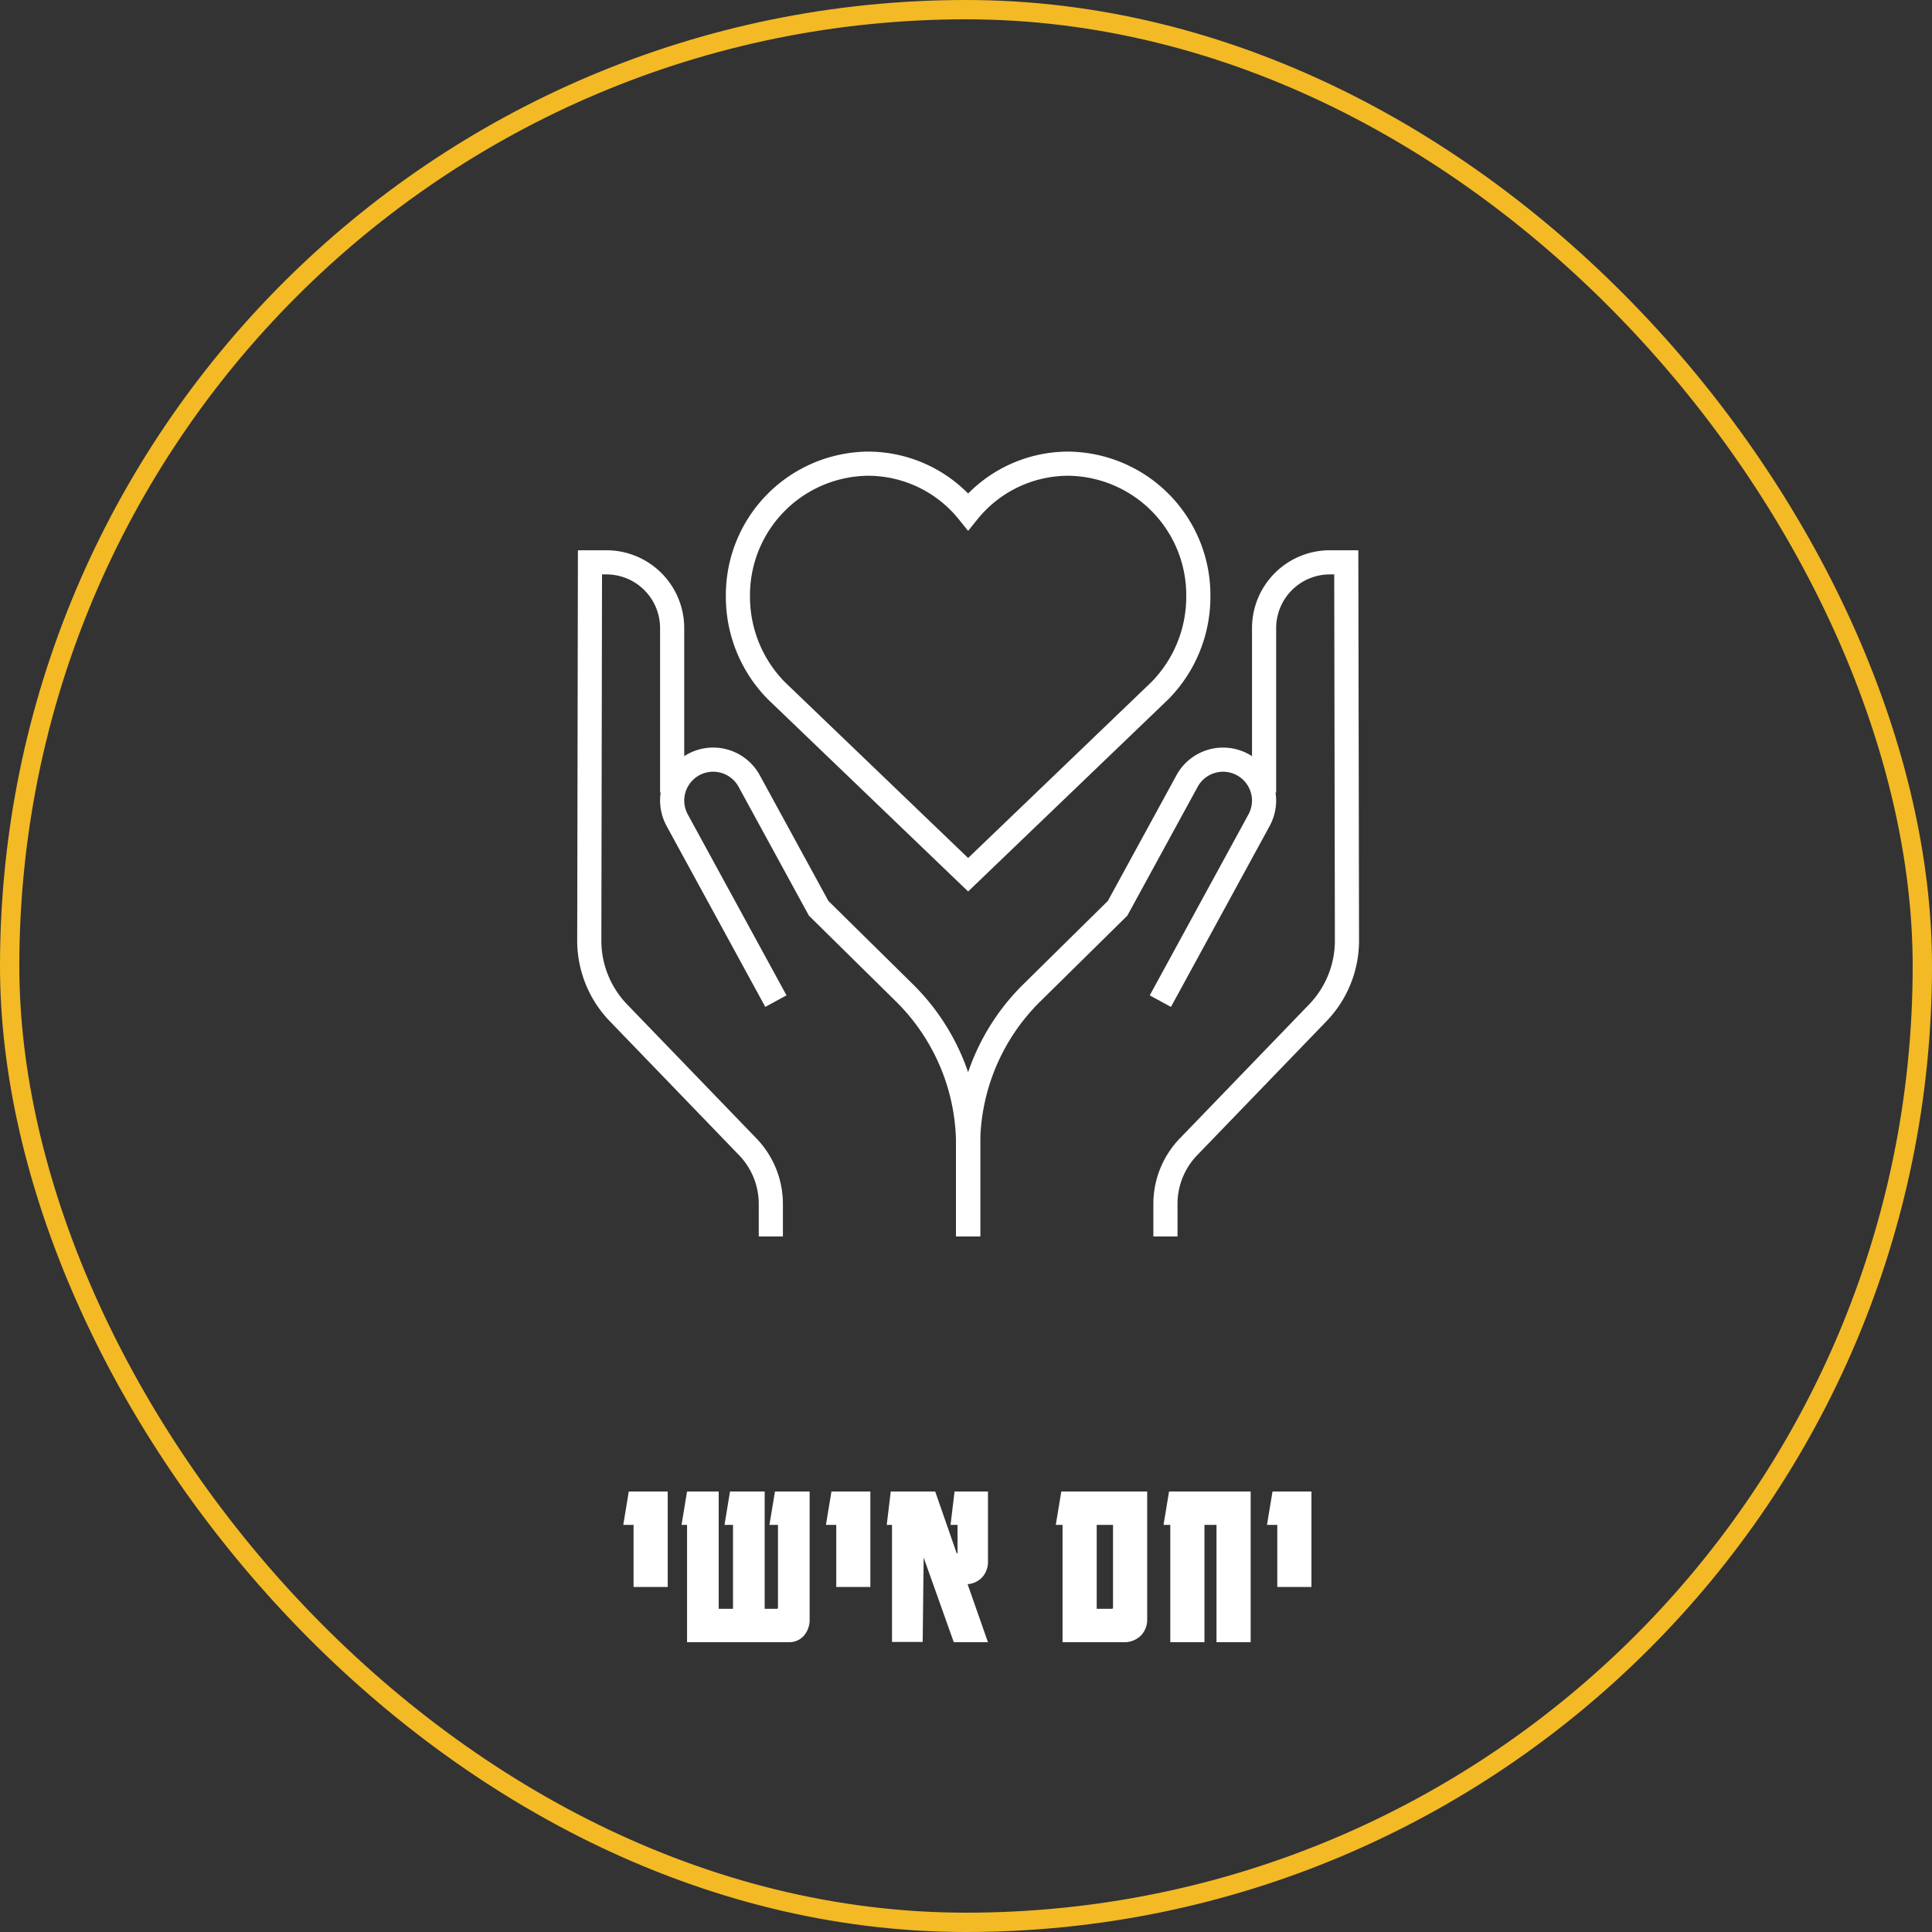 <svg xmlns="http://www.w3.org/2000/svg" width="200" height="200" viewBox="0 0 200 200">
  <rect x="0" y="0" width="200" height="200" fill="#333333" stroke="none"/>
  <g id="Personal_attention_icon" data-name="Personal attention icon" transform="translate(-486 -1963)">
    <g id="Rectangle_925" data-name="Rectangle 925" transform="translate(486 1963)" fill="none" stroke="#f3ba26" stroke-width="2">
      <rect width="200" height="200" rx="100" stroke="none"/>
      <rect x="1" y="1" width="198" height="198" rx="99" fill="none"/>
    </g>
    <path id="Path_3979" data-name="Path 3979" d="M1.586-5.72v-6.422H.52L1.092-15.6h4.03v9.88ZM10.4-15.6V-3.458h1.482v-8.684H11L11.57-15.6h3.588V-3.458h1.248a.115.115,0,0,0,.13-.13v-8.554h-.884l.572-3.458h3.588V-2.418a2.521,2.521,0,0,1-.6,1.755A2.032,2.032,0,0,1,17.628,0H7.124V-12.142H6.552L7.124-15.6ZM22.568-5.72v-6.422H21.5l.572-3.458H26.1v9.88ZM28.34-.026V-12.142h-.546L28.21-15.6h4.6l2.236,6.422a.12.12,0,0,0,.078-.13v-2.834H34.4l.416-3.458h3.458v7.2A2.377,2.377,0,0,1,37.7-6.747a2.313,2.313,0,0,1-1.534.741L38.272,0H34.736l-3.12-8.762-.1,8.736ZM54.756-15.6V-2.418A2.347,2.347,0,0,1,54.08-.663,2.417,2.417,0,0,1,52.312,0H45.994V-12.142h-.7l.572-3.458ZM51.22-3.588v-8.554H49.53v8.684h1.56A.115.115,0,0,0,51.22-3.588ZM65.468-15.6V0H61.932V-12.142H60.684V0H57.148V-12.142h-.7l.572-3.458Zm2.756,9.88v-6.422H67.158L67.73-15.6h4.03v9.88Z" transform="translate(550 2133)" fill="#fff"/>
    <g id="Group_8330" data-name="Group 8330" transform="translate(526.041 1798)">
      <path id="Path_3958" data-name="Path 3958" d="M53.83,255.553l19.854-19.059a13.841,13.841,0,0,0,3.976-9.75A13.609,13.609,0,0,0,64.191,213a13.333,13.333,0,0,0-10.361,4.965A13.335,13.335,0,0,0,43.469,213,13.609,13.609,0,0,0,30,226.745a13.841,13.841,0,0,0,3.976,9.75Z" transform="translate(6.349)" fill="none" stroke="#fff" stroke-miterlimit="10" stroke-width="2.5"/>
      <path id="Path_3959" data-name="Path 3959" d="M66.213,242.83V225.809A6.809,6.809,0,0,1,73.021,219h1.7l.071,39.135a10.769,10.769,0,0,1-3.021,7.5L58.386,279.506A8.514,8.514,0,0,0,56,285.415v3.372" transform="translate(24.604 4.213)" fill="none" stroke="#fff" stroke-miterlimit="10" stroke-width="2.5"/>
      <path id="Path_3960" data-name="Path 3960" d="M44,280.362V270.9a22.125,22.125,0,0,1,6.594-15.76l8.878-8.751,7.183-13.157a4.246,4.246,0,0,1,7.983,2.026,4.321,4.321,0,0,1-.528,2.026L63.9,256" transform="translate(16.178 12.638)" fill="none" stroke="#fff" stroke-miterlimit="10" stroke-width="2.5"/>
      <path id="Path_3961" data-name="Path 3961" d="M29.54,242.83V225.809A6.809,6.809,0,0,0,22.732,219h-1.7l-.071,39.135a10.769,10.769,0,0,0,3.021,7.5l13.387,13.872a8.514,8.514,0,0,1,2.386,5.91v3.372" transform="translate(0 4.213)" fill="none" stroke="#fff" stroke-miterlimit="10" stroke-width="2.5"/>
      <path id="Path_3962" data-name="Path 3962" d="M56.638,280.362V270.9a22.132,22.132,0,0,0-6.594-15.76l-8.878-8.751L33.983,233.23A4.246,4.246,0,0,0,26,235.255a4.322,4.322,0,0,0,.528,2.026L36.74,256" transform="translate(3.54 12.638)" fill="none" stroke="#fff" stroke-miterlimit="10" stroke-width="2.5"/>
    </g>
  </g>
</svg>
